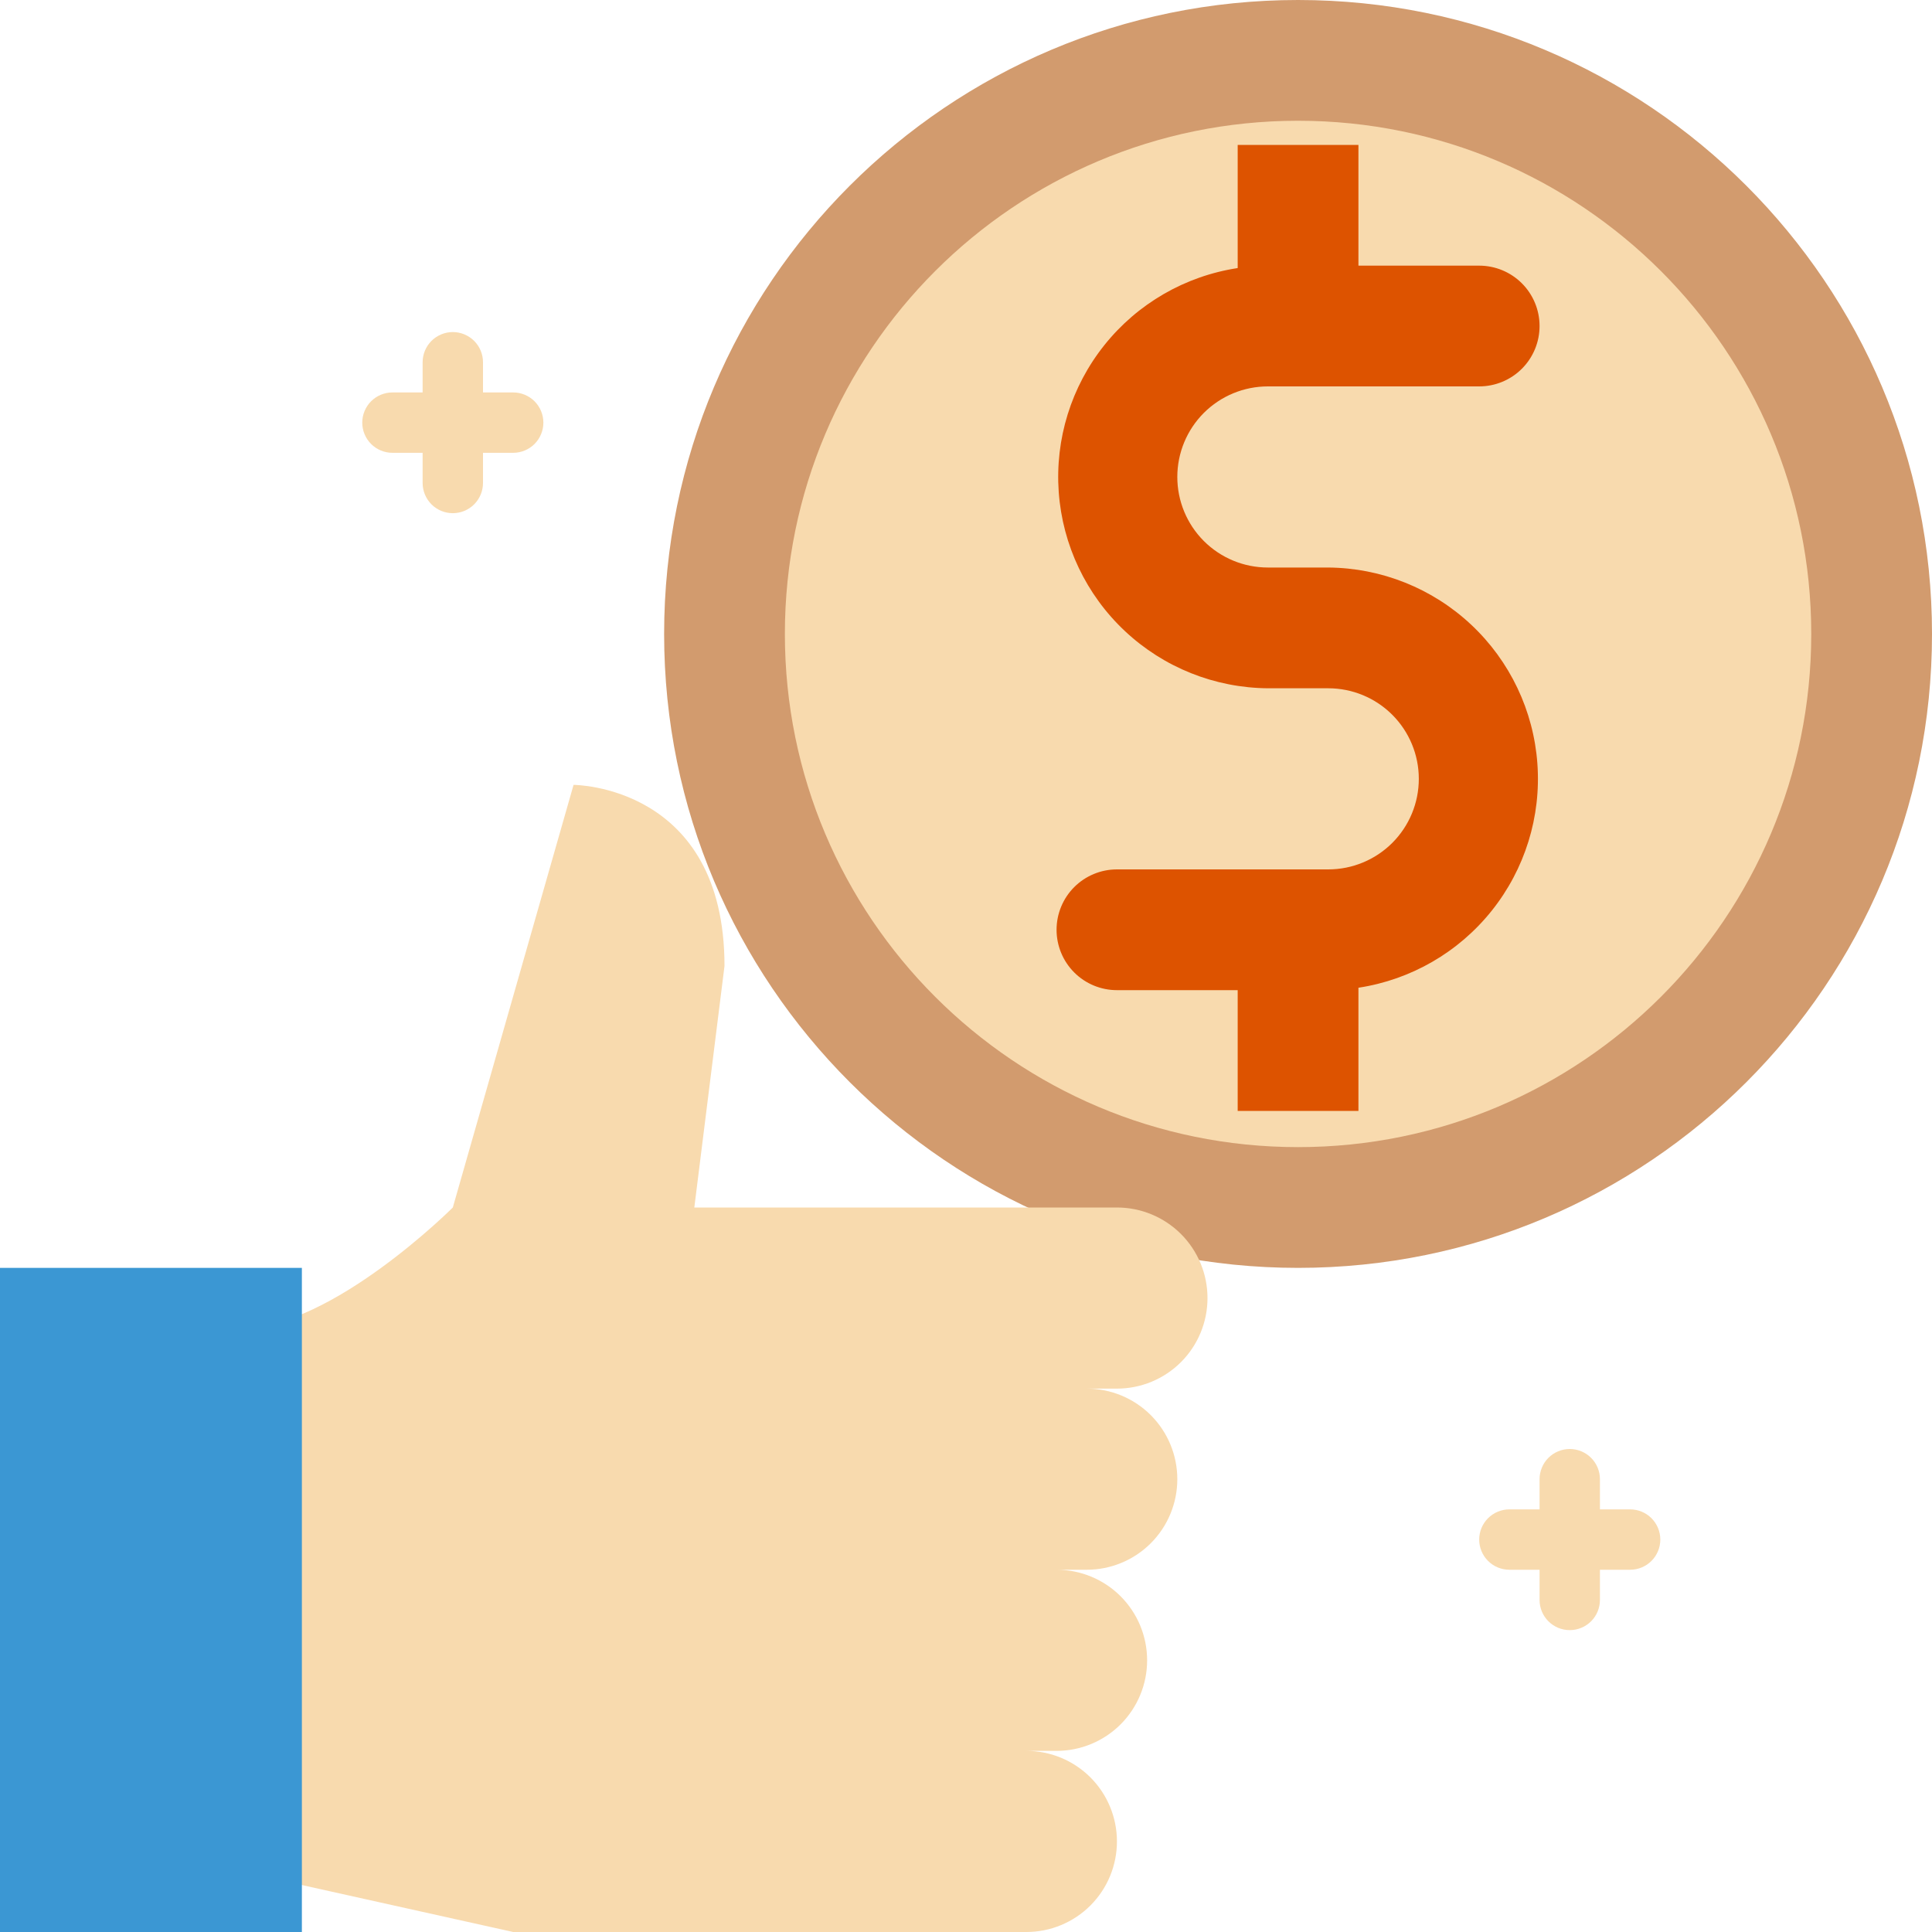<?xml version="1.0" encoding="UTF-8"?>
<svg xmlns="http://www.w3.org/2000/svg" width="80" height="80" viewBox="0 0 80 80" fill="none">
  <g clip-path="url(#clip0_2254_492)">
    <path d="M53.75 52.5C68.248 52.5 80 40.748 80 26.25C80 11.752 68.248 0 53.75 0C39.252 0 27.5 11.752 27.5 26.25C27.5 40.748 39.252 52.5 53.75 52.5Z" fill="#D29B6E"></path>
    <path d="M53.75 47.5C65.486 47.5 75 37.986 75 26.25C75 14.514 65.486 5 53.75 5C42.014 5 32.5 14.514 32.5 26.25C32.5 37.986 42.014 47.5 53.75 47.5Z" fill="#F8DAAE"></path>
    <path d="M55 23.5H52.5C51.505 23.5 50.552 23.105 49.848 22.402C49.145 21.698 48.75 20.745 48.75 19.75C48.75 18.755 49.145 17.802 49.848 17.098C50.552 16.395 51.505 16 52.5 16H61.25C61.913 16 62.549 15.737 63.018 15.268C63.487 14.799 63.75 14.163 63.75 13.5C63.75 12.837 63.487 12.201 63.018 11.732C62.549 11.263 61.913 11 61.25 11H56.25V6H51.25V11.1C49.075 11.431 47.104 12.57 45.731 14.289C44.357 16.009 43.682 18.182 43.84 20.377C43.998 22.572 44.976 24.627 46.581 26.132C48.186 27.638 50.3 28.483 52.5 28.5H55C55.995 28.5 56.948 28.895 57.652 29.598C58.355 30.302 58.75 31.255 58.75 32.25C58.75 33.245 58.355 34.198 57.652 34.902C56.948 35.605 55.995 36 55 36H46.25C45.587 36 44.951 36.263 44.482 36.732C44.013 37.201 43.75 37.837 43.75 38.5C43.75 39.163 44.013 39.799 44.482 40.268C44.951 40.737 45.587 41 46.25 41H51.25V46H56.25V40.9C58.425 40.569 60.396 39.43 61.769 37.711C63.143 35.991 63.818 33.818 63.66 31.623C63.502 29.428 62.524 27.373 60.919 25.868C59.314 24.362 57.2 23.517 55 23.5Z" fill="#DD5300"></path>
    <path d="M21.25 16.25H20V15C20 14.668 19.868 14.351 19.634 14.116C19.399 13.882 19.081 13.75 18.75 13.75C18.419 13.75 18.101 13.882 17.866 14.116C17.632 14.351 17.5 14.668 17.5 15V16.25H16.25C15.918 16.25 15.601 16.382 15.366 16.616C15.132 16.851 15 17.169 15 17.5C15 17.831 15.132 18.149 15.366 18.384C15.601 18.618 15.918 18.75 16.25 18.75H17.5V20C17.5 20.331 17.632 20.649 17.866 20.884C18.101 21.118 18.419 21.25 18.75 21.25C19.081 21.25 19.399 21.118 19.634 20.884C19.868 20.649 20 20.331 20 20V18.75H21.25C21.581 18.75 21.899 18.618 22.134 18.384C22.368 18.149 22.5 17.831 22.5 17.5C22.5 17.169 22.368 16.851 22.134 16.616C21.899 16.382 21.581 16.25 21.25 16.25Z" fill="#F8DAAE"></path>
    <path d="M67.5 62.5H66.25V61.25C66.25 60.919 66.118 60.6 65.884 60.366C65.65 60.132 65.332 60 65 60C64.668 60 64.35 60.132 64.116 60.366C63.882 60.6 63.75 60.919 63.75 61.25V62.5H62.5C62.169 62.5 61.85 62.632 61.616 62.866C61.382 63.1 61.25 63.419 61.25 63.75C61.25 64.082 61.382 64.4 61.616 64.634C61.85 64.868 62.169 65 62.5 65H63.75V66.25C63.75 66.582 63.882 66.9 64.116 67.134C64.35 67.368 64.668 67.5 65 67.5C65.332 67.5 65.65 67.368 65.884 67.134C66.118 66.9 66.25 66.582 66.25 66.25V65H67.5C67.832 65 68.15 64.868 68.384 64.634C68.618 64.4 68.75 64.082 68.75 63.75C68.75 63.419 68.618 63.1 68.384 62.866C68.15 62.632 67.832 62.5 67.5 62.5Z" fill="#F8DAAE"></path>
    <path d="M46.25 57.5H45C45.995 57.5 46.948 57.895 47.652 58.598C48.355 59.302 48.75 60.255 48.75 61.25C48.75 62.245 48.355 63.198 47.652 63.902C46.948 64.605 45.995 65 45 65H43.75C44.745 65 45.698 65.395 46.402 66.098C47.105 66.802 47.5 67.755 47.5 68.75C47.5 69.745 47.105 70.698 46.402 71.402C45.698 72.105 44.745 72.5 43.75 72.5H42.5C43.495 72.5 44.448 72.895 45.152 73.598C45.855 74.302 46.25 75.255 46.25 76.25C46.25 77.245 45.855 78.198 45.152 78.902C44.448 79.605 43.495 80 42.5 80H21.25L10 77.5V55C13.75 55 18.75 50 18.75 50L23.75 32.5C23.75 32.5 30 32.5 30 40L28.75 50H46.25C47.245 50 48.198 50.395 48.902 51.098C49.605 51.802 50 52.755 50 53.75C50 54.745 49.605 55.698 48.902 56.402C48.198 57.105 47.245 57.5 46.25 57.5Z" fill="#F8DAAE"></path>
    <path d="M0 52.5H12.5V80H0V52.5Z" fill="#3B97D3"></path>
  </g>
  <defs>
    <clipPath id="clip0_2254_492">
      <rect width="80" height="80" fill="white"></rect>
    </clipPath>
  </defs>
</svg>
